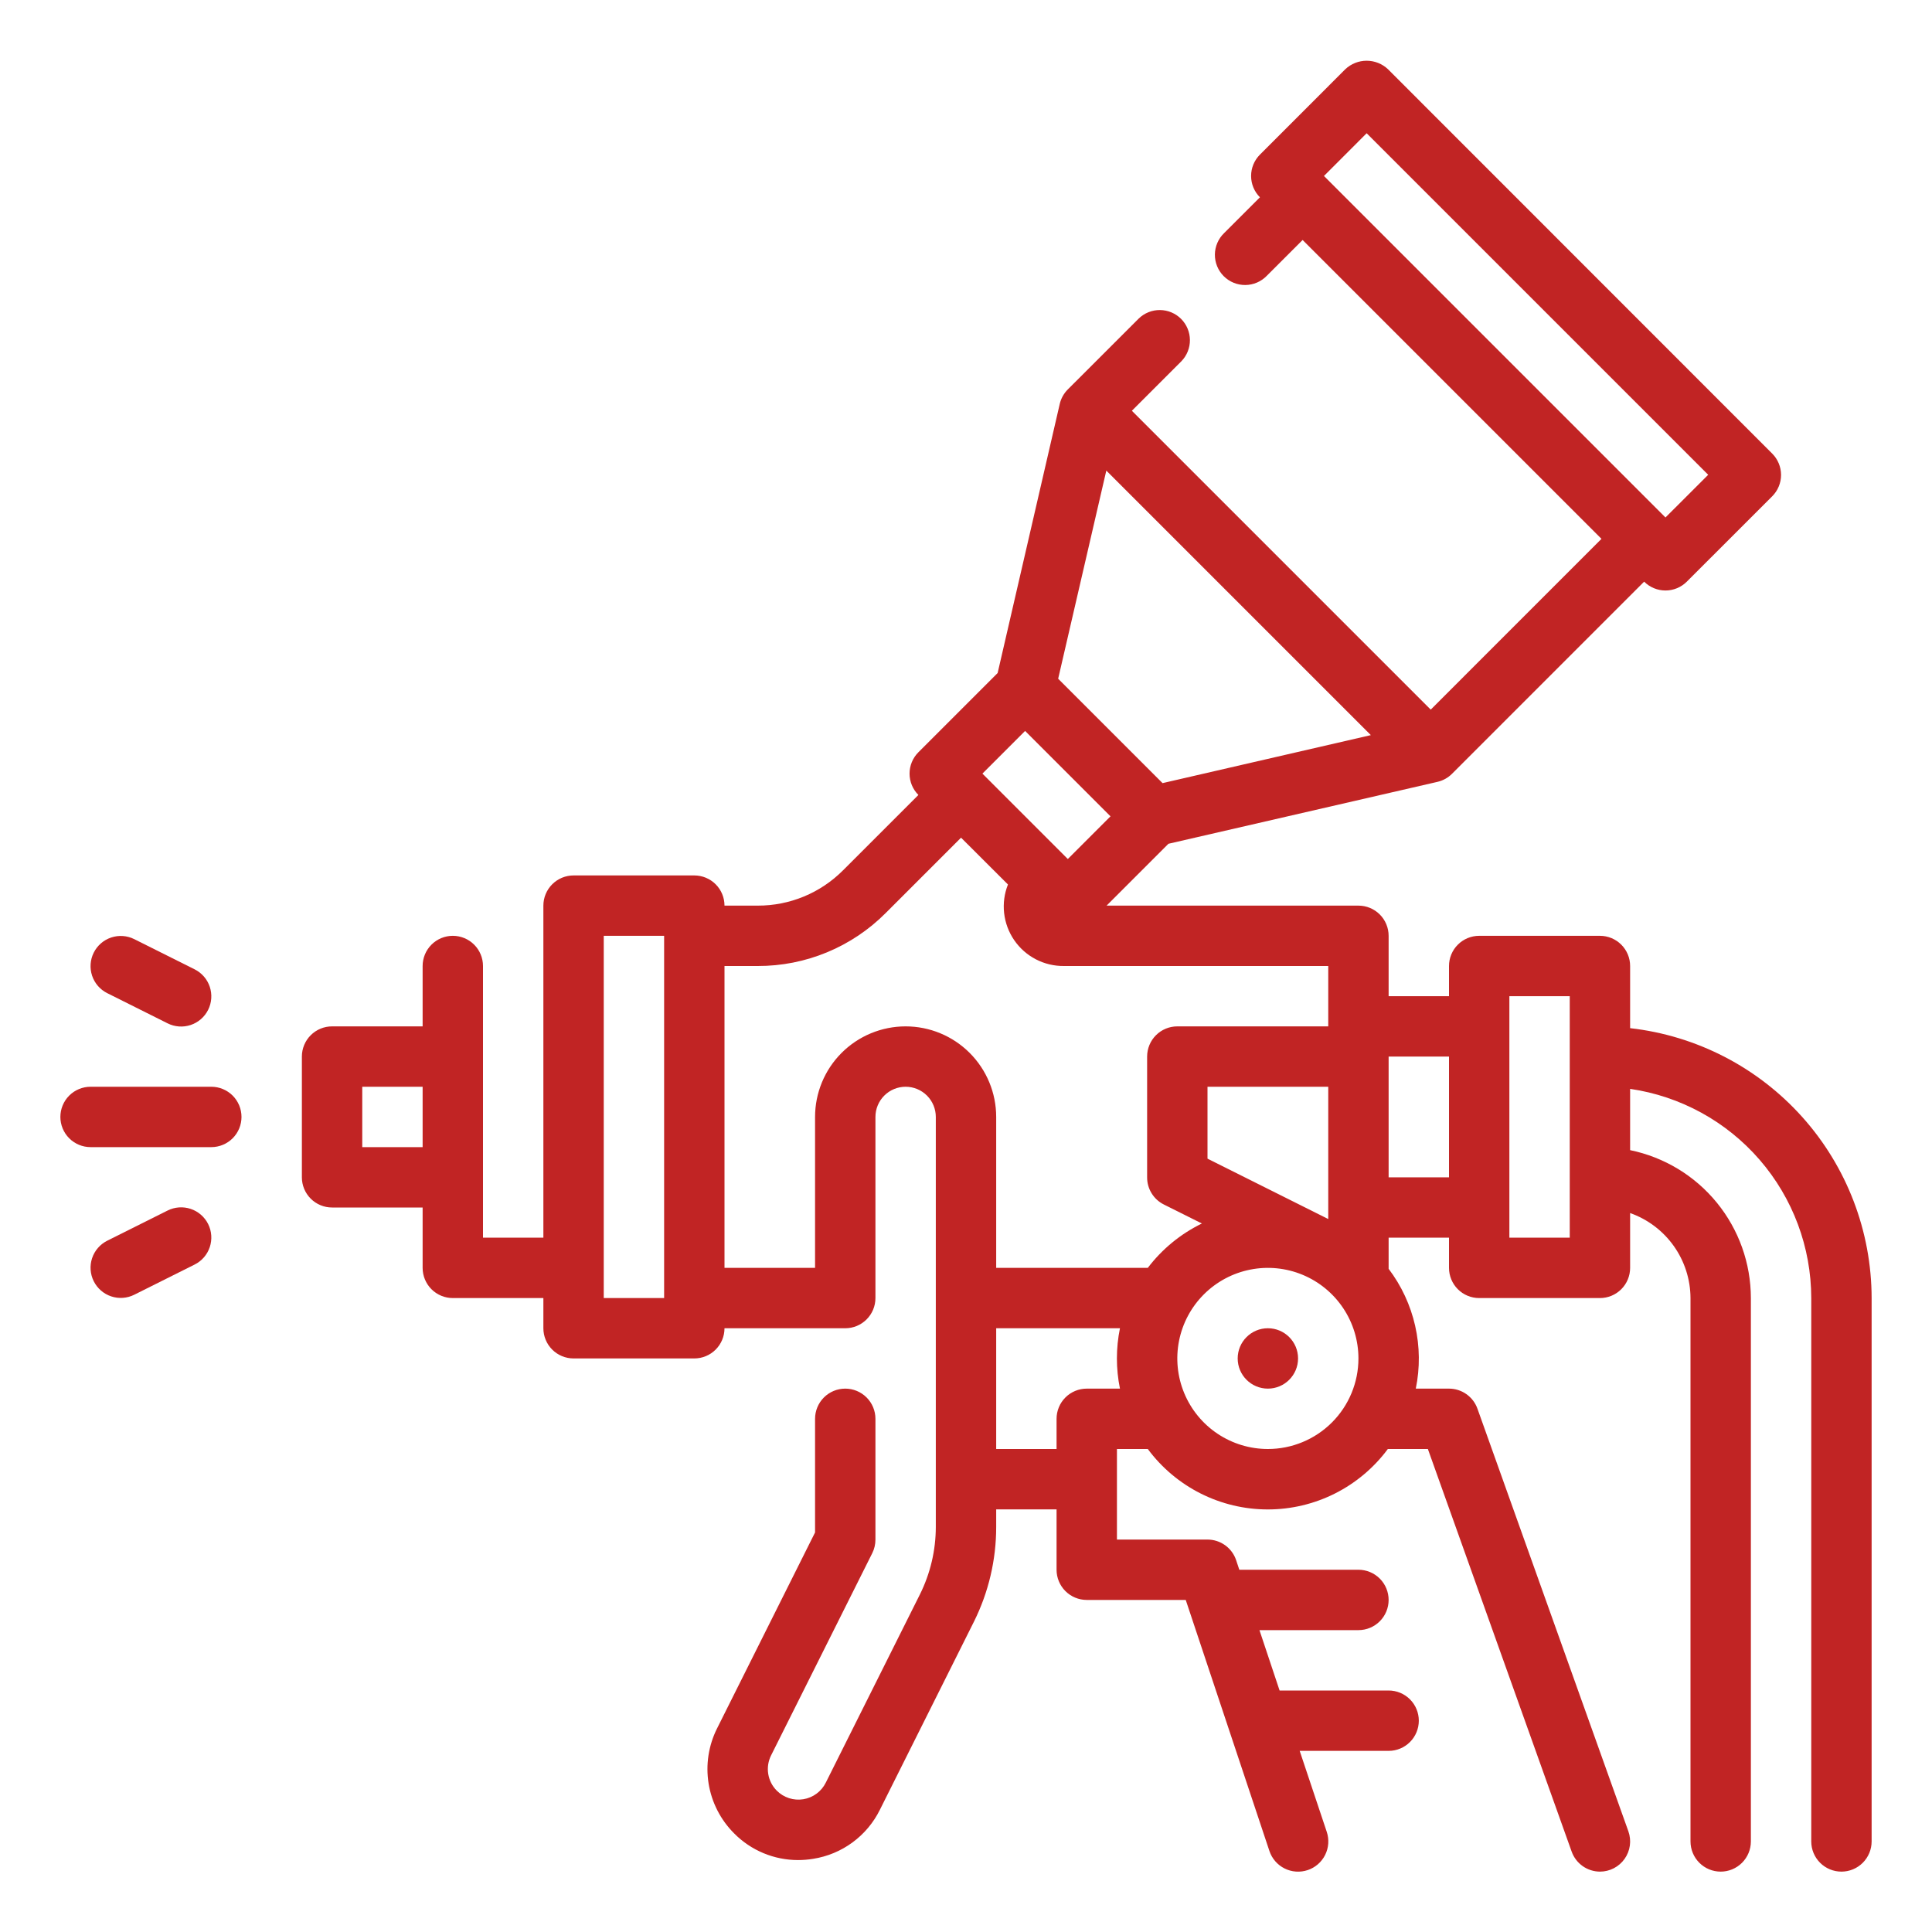 <svg width="512" height="512" viewBox="0 0 512 512" fill="none" xmlns="http://www.w3.org/2000/svg">
<path d="M28.424 263.2L44.424 271.2C46.323 272.149 48.521 272.304 50.534 271.632C51.531 271.299 52.453 270.773 53.246 270.084C54.04 269.395 54.69 268.557 55.16 267.616C55.63 266.676 55.909 265.653 55.983 264.604C56.057 263.556 55.924 262.503 55.591 261.506C55.259 260.509 54.733 259.588 54.044 258.794C53.355 258 52.516 257.35 51.576 256.88L35.576 248.88C33.677 247.932 31.479 247.777 29.466 248.449C27.452 249.121 25.788 250.566 24.84 252.464C23.892 254.363 23.736 256.561 24.408 258.575C25.081 260.588 26.525 262.252 28.424 263.2Z" fill="#C12424"/>
<path d="M56 288H24C21.878 288 19.843 288.843 18.343 290.343C16.843 291.843 16 293.878 16 296C16 298.122 16.843 300.157 18.343 301.657C19.843 303.157 21.878 304 24 304H56C58.122 304 60.157 303.157 61.657 301.657C63.157 300.157 64 298.122 64 296C64 293.878 63.157 291.843 61.657 290.343C60.157 288.843 58.122 288 56 288Z" fill="#C12424"/>
<path d="M44.424 320.8L28.424 328.8C26.525 329.749 25.081 331.413 24.408 333.426C23.736 335.439 23.892 337.637 24.84 339.536C25.788 341.435 27.452 342.88 29.466 343.552C31.479 344.224 33.677 344.069 35.576 343.12L51.576 335.12C52.516 334.651 53.355 334.001 54.044 333.207C54.733 332.413 55.259 331.492 55.591 330.495C55.924 329.498 56.057 328.445 55.983 327.397C55.909 326.348 55.63 325.325 55.16 324.384C54.69 323.444 54.04 322.606 53.246 321.917C52.453 321.228 51.531 320.702 50.534 320.369C48.521 319.697 46.323 319.852 44.424 320.8Z" fill="#C12424"/>
<path d="M432 272.472V256C432 253.879 431.157 251.844 429.657 250.344C428.157 248.843 426.122 248 424 248H392C389.878 248 387.843 248.843 386.343 250.344C384.843 251.844 384 253.879 384 256V264H368V248C368 245.879 367.157 243.844 365.657 242.344C364.157 240.843 362.122 240 360 240H293.256L309.648 223.608L380.944 207.2C382.408 206.863 383.747 206.12 384.808 205.056L435.712 154.144C437.212 155.644 439.247 156.487 441.368 156.487C443.489 156.487 445.524 155.644 447.024 154.144L469.656 131.52C471.156 130.02 471.998 127.986 471.998 125.864C471.998 123.743 471.156 121.709 469.656 120.208L367.832 18.345C366.303 16.899 364.28 16.094 362.176 16.094C360.072 16.094 358.048 16.899 356.52 18.345L333.896 40.977C332.396 42.477 331.554 44.511 331.554 46.633C331.554 48.754 332.396 50.788 333.896 52.288L324.4 61.776C323.636 62.514 323.026 63.397 322.607 64.373C322.188 65.349 321.967 66.399 321.958 67.461C321.949 68.523 322.151 69.577 322.553 70.56C322.956 71.543 323.55 72.436 324.301 73.188C325.052 73.939 325.945 74.533 326.928 74.935C327.912 75.337 328.965 75.54 330.027 75.531C331.089 75.521 332.139 75.301 333.115 74.881C334.091 74.462 334.974 73.853 335.712 73.088L345.208 63.6L424.408 142.8L379.16 188.056L299.96 108.856L313.096 95.721C314.553 94.212 315.36 92.191 315.341 90.093C315.323 87.996 314.482 85.989 312.999 84.506C311.515 83.023 309.509 82.181 307.411 82.163C305.314 82.145 303.293 82.951 301.784 84.409L282.984 103.2C281.921 104.262 281.178 105.601 280.84 107.064L264.384 178.36L243.384 199.36C241.884 200.861 241.042 202.895 241.042 205.016C241.042 207.138 241.884 209.172 243.384 210.672L223.432 230.624C220.467 233.607 216.94 235.971 213.056 237.581C209.171 239.19 205.005 240.012 200.8 240H192C192 237.879 191.157 235.844 189.657 234.344C188.157 232.843 186.122 232 184 232H152C149.878 232 147.843 232.843 146.343 234.344C144.843 235.844 144 237.879 144 240V328H128V256C128 253.879 127.157 251.844 125.657 250.344C124.157 248.843 122.122 248 120 248C117.878 248 115.843 248.843 114.343 250.344C112.843 251.844 112 253.879 112 256V272H88C85.878 272 83.843 272.843 82.343 274.344C80.843 275.844 80 277.879 80 280V312C80 314.122 80.843 316.157 82.343 317.657C83.843 319.158 85.878 320 88 320H112V336C112 338.122 112.843 340.157 114.343 341.657C115.843 343.158 117.878 344 120 344H144V352C144 354.122 144.843 356.157 146.343 357.657C147.843 359.158 149.878 360 152 360H184C186.122 360 188.157 359.158 189.657 357.657C191.157 356.157 192 354.122 192 352H224C226.122 352 228.157 351.158 229.657 349.657C231.157 348.157 232 346.122 232 344V296C232 293.879 232.843 291.844 234.343 290.344C235.843 288.843 237.878 288 240 288C242.122 288 244.157 288.843 245.657 290.344C247.157 291.844 248 293.879 248 296V404.664C247.99 410.876 246.545 417.001 243.776 422.56L218.832 472.44C218.259 473.589 217.421 474.585 216.388 475.345C215.355 476.106 214.155 476.611 212.889 476.817C211.622 477.023 210.325 476.926 209.103 476.532C207.882 476.138 206.772 475.46 205.864 474.552C204.659 473.352 203.864 471.801 203.591 470.122C203.318 468.443 203.582 466.721 204.344 465.201L231.16 411.6C231.717 410.483 232.005 409.25 232 408V376C232 373.879 231.157 371.844 229.657 370.344C228.157 368.843 226.122 368 224 368C221.878 368 219.843 368.843 218.343 370.344C216.843 371.844 216 373.879 216 376V406.112L190.032 458.04C187.764 462.565 186.98 467.688 187.791 472.684C188.603 477.679 190.969 482.291 194.552 485.865C196.766 488.106 199.404 489.885 202.311 491.099C205.218 492.313 208.337 492.937 211.488 492.936C212.828 492.936 214.166 492.826 215.488 492.608C219.264 492.016 222.842 490.526 225.922 488.262C229.002 485.998 231.492 483.028 233.184 479.6L258.128 429.712C261.995 421.929 264.005 413.355 264 404.664V400H280V416C280 418.122 280.843 420.157 282.343 421.657C283.843 423.158 285.878 424 288 424H314.232L336.408 490.529C336.74 491.527 337.265 492.449 337.954 493.244C338.643 494.039 339.481 494.691 340.422 495.162C341.362 495.633 342.386 495.914 343.435 495.989C344.484 496.065 345.538 495.932 346.536 495.6C347.534 495.269 348.457 494.743 349.252 494.055C350.047 493.366 350.699 492.527 351.17 491.587C351.641 490.646 351.922 489.622 351.997 488.573C352.072 487.524 351.94 486.471 351.608 485.472L344.432 464H368C370.122 464 372.157 463.158 373.657 461.657C375.157 460.157 376 458.122 376 456C376 453.879 375.157 451.844 373.657 450.344C372.157 448.843 370.122 448 368 448H339.104L333.768 432H360C362.122 432 364.157 431.158 365.657 429.657C367.157 428.157 368 426.122 368 424C368 421.879 367.157 419.844 365.657 418.344C364.157 416.843 362.122 416 360 416H328.432L327.592 413.472C327.061 411.879 326.042 410.493 324.68 409.511C323.317 408.528 321.68 408 320 408H296V384H304C304.064 384 304.112 384 304.176 384C307.859 388.969 312.654 393.006 318.177 395.787C323.701 398.569 329.8 400.018 335.984 400.018C342.168 400.018 348.267 398.569 353.791 395.787C359.314 393.006 364.109 388.969 367.792 384H378.4L416.504 490.688C417.056 492.237 418.072 493.577 419.413 494.528C420.755 495.478 422.356 495.992 424 496C425.282 496.001 426.545 495.693 427.683 495.103C428.821 494.513 429.801 493.658 430.539 492.611C431.278 491.563 431.754 490.353 431.928 489.083C432.101 487.813 431.967 486.52 431.536 485.312L391.536 373.312C390.981 371.758 389.959 370.413 388.61 369.462C387.261 368.511 385.651 368 384 368H375.2C376.33 362.5 376.272 356.823 375.03 351.347C373.788 345.871 371.392 340.723 368 336.248V328H384V336C384 338.122 384.843 340.157 386.343 341.657C387.843 343.158 389.878 344 392 344H424C426.122 344 428.157 343.158 429.657 341.657C431.157 340.157 432 338.122 432 336V321.472C436.663 323.121 440.703 326.17 443.567 330.203C446.431 334.235 447.979 339.054 448 344V488C448 490.122 448.843 492.157 450.343 493.657C451.843 495.158 453.878 496 456 496C458.122 496 460.157 495.158 461.657 493.657C463.157 492.157 464 490.122 464 488V344C463.99 334.782 460.801 325.85 454.972 318.709C449.143 311.568 441.029 306.656 432 304.8V288.56C445.323 290.502 457.503 297.171 466.315 307.35C475.128 317.528 479.985 330.537 480 344V488C480 490.122 480.843 492.157 482.343 493.657C483.843 495.158 485.878 496 488 496C490.122 496 492.157 495.158 493.657 493.657C495.157 492.157 496 490.122 496 488V344C495.974 326.3 489.437 309.228 477.635 296.037C465.832 282.846 449.589 274.458 432 272.472ZM96 304V288H112V304H96ZM362.176 35.312L452.688 125.824L441.368 137.136L350.864 46.633L362.176 35.312ZM293.184 124.712L363.288 194.816L308.088 207.536L280.424 179.872L293.184 124.712ZM271.664 193.704L294.296 216.336L282.984 227.648L260.352 205.016L271.664 193.704ZM160 344V248H176V344H160ZM240 272C233.635 272 227.53 274.529 223.029 279.03C218.529 283.531 216 289.635 216 296V336H192V256H200.8C207.105 256.017 213.35 254.783 219.175 252.37C225 249.958 230.289 246.414 234.736 241.944L254.688 221.992L267.12 234.4C266.164 236.806 265.815 239.41 266.104 241.983C266.392 244.556 267.309 247.018 268.774 249.152C270.239 251.287 272.206 253.028 274.503 254.222C276.8 255.416 279.355 256.027 281.944 256H352V272H312C309.878 272 307.843 272.843 306.343 274.344C304.843 275.844 304 277.879 304 280V312C303.992 313.494 304.402 314.96 305.184 316.232C305.966 317.505 307.088 318.533 308.424 319.201L318.512 324.24C312.879 326.985 307.969 331.013 304.176 336C304.112 336 304.064 336 304 336H264V296C264 289.635 261.471 283.531 256.971 279.03C252.47 274.529 246.365 272 240 272ZM352 323.056L320 307.056V288H352V323.056ZM288 368C285.878 368 283.843 368.843 282.343 370.344C280.843 371.844 280 373.879 280 376V384H264V352H296.8C295.722 357.279 295.722 362.722 296.8 368H288ZM336 384C331.253 384 326.613 382.593 322.666 379.956C318.72 377.319 315.643 373.57 313.827 369.185C312.01 364.799 311.535 359.974 312.461 355.318C313.387 350.663 315.673 346.386 319.029 343.03C322.386 339.673 326.662 337.388 331.318 336.462C335.973 335.536 340.799 336.011 345.184 337.827C349.57 339.644 353.318 342.72 355.955 346.667C358.592 350.614 360 355.254 360 360C360 366.366 357.471 372.47 352.971 376.971C348.47 381.472 342.365 384 336 384ZM368 312V280H384V312H368ZM416 328H400V264H416V328Z" fill="#C12424"/>
<path d="M336 368C340.418 368 344 364.418 344 360C344 355.582 340.418 352 336 352C331.582 352 328 355.582 328 360C328 364.418 331.582 368 336 368Z" fill="#C12424"/>
</svg>
